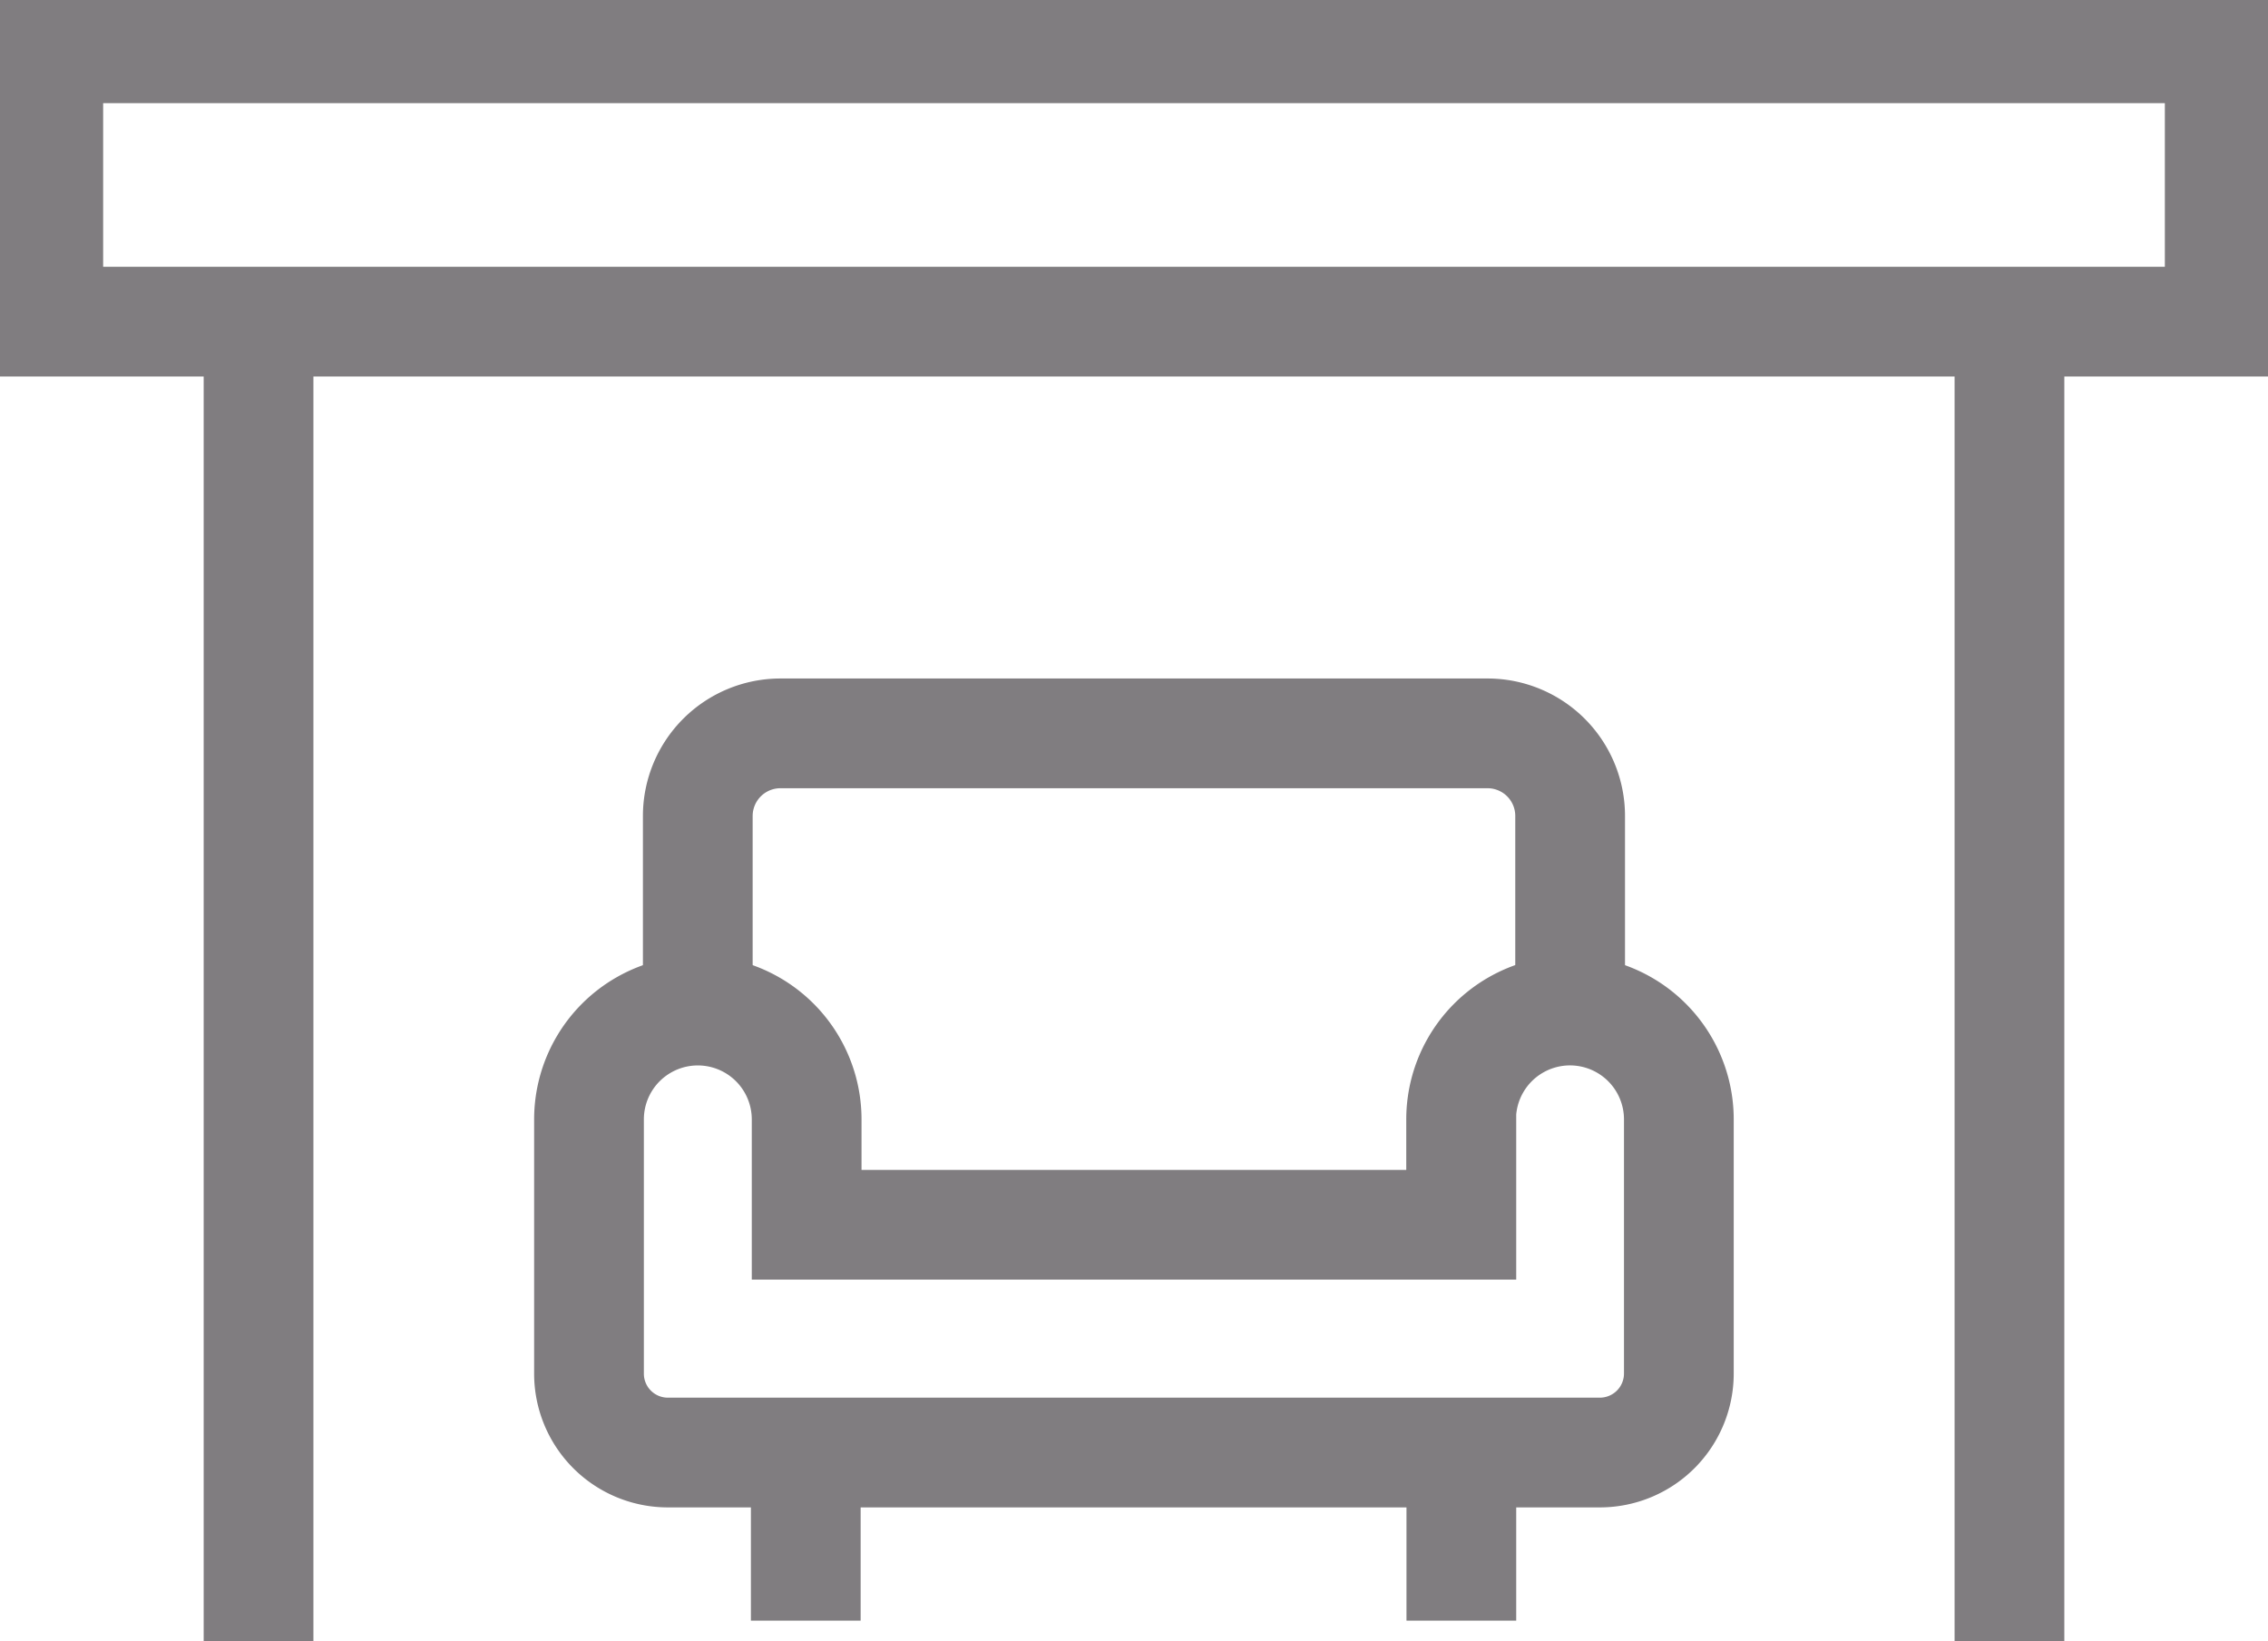 <svg xmlns="http://www.w3.org/2000/svg" xmlns:xlink="http://www.w3.org/1999/xlink" width="31.001" height="22.433" viewBox="0 0 31.001 22.433">
  <defs>
    <clipPath id="clip-path">
      <rect id="Rectangle_488" data-name="Rectangle 488" width="31.001" height="22.433" fill="none" stroke="#807d80" stroke-width="1.5"/>
    </clipPath>
  </defs>
  <g id="Group_642" data-name="Group 642" transform="translate(0 0)">
    <g id="Group_641" data-name="Group 641" transform="translate(0 0)" clip-path="url(#clip-path)">
      <line id="Line_185" data-name="Line 185" y1="18.036" transform="translate(3.534 4.397)" fill="none" stroke="#807d80" stroke-miterlimit="10" stroke-width="1.5"/>
      <line id="Line_186" data-name="Line 186" y1="18.036" transform="translate(27.467 4.397)" fill="none" stroke="#807d80" stroke-miterlimit="10" stroke-width="1.5"/>
      <rect id="Rectangle_487" data-name="Rectangle 487" width="29.681" height="3.737" transform="translate(0.66 0.66)" fill="none" stroke="#807d80" stroke-miterlimit="10" stroke-width="1.5"/>
      <path id="Path_187" data-name="Path 187" d="M7.23,11.391V8.727A1.13,1.13,0,0,1,8.361,7.6h9.664a1.129,1.129,0,0,1,1.129,1.129v2.663" transform="translate(2.308 2.425)" fill="none" stroke="#807d80" stroke-miterlimit="10" stroke-width="1.5"/>
      <path id="Path_188" data-name="Path 188" d="M18.027,11.96V13.4H9.078V11.96a1.487,1.487,0,1,0-2.975,0v3.475a1.078,1.078,0,0,0,1.078,1.079H19.924A1.08,1.08,0,0,0,21,15.435V11.96a1.488,1.488,0,1,0-2.976,0Z" transform="translate(1.948 3.342)" fill="none" stroke="#807d80" stroke-miterlimit="10" stroke-width="1.5"/>
      <line id="Line_187" data-name="Line 187" y2="2.297" transform="translate(11.014 19.857)" fill="none" stroke="#807d80" stroke-miterlimit="10" stroke-width="1.5"/>
      <line id="Line_188" data-name="Line 188" y2="2.297" transform="translate(19.975 19.857)" fill="none" stroke="#807d80" stroke-miterlimit="10" stroke-width="1.5"/>
    </g>
  </g>
</svg>
